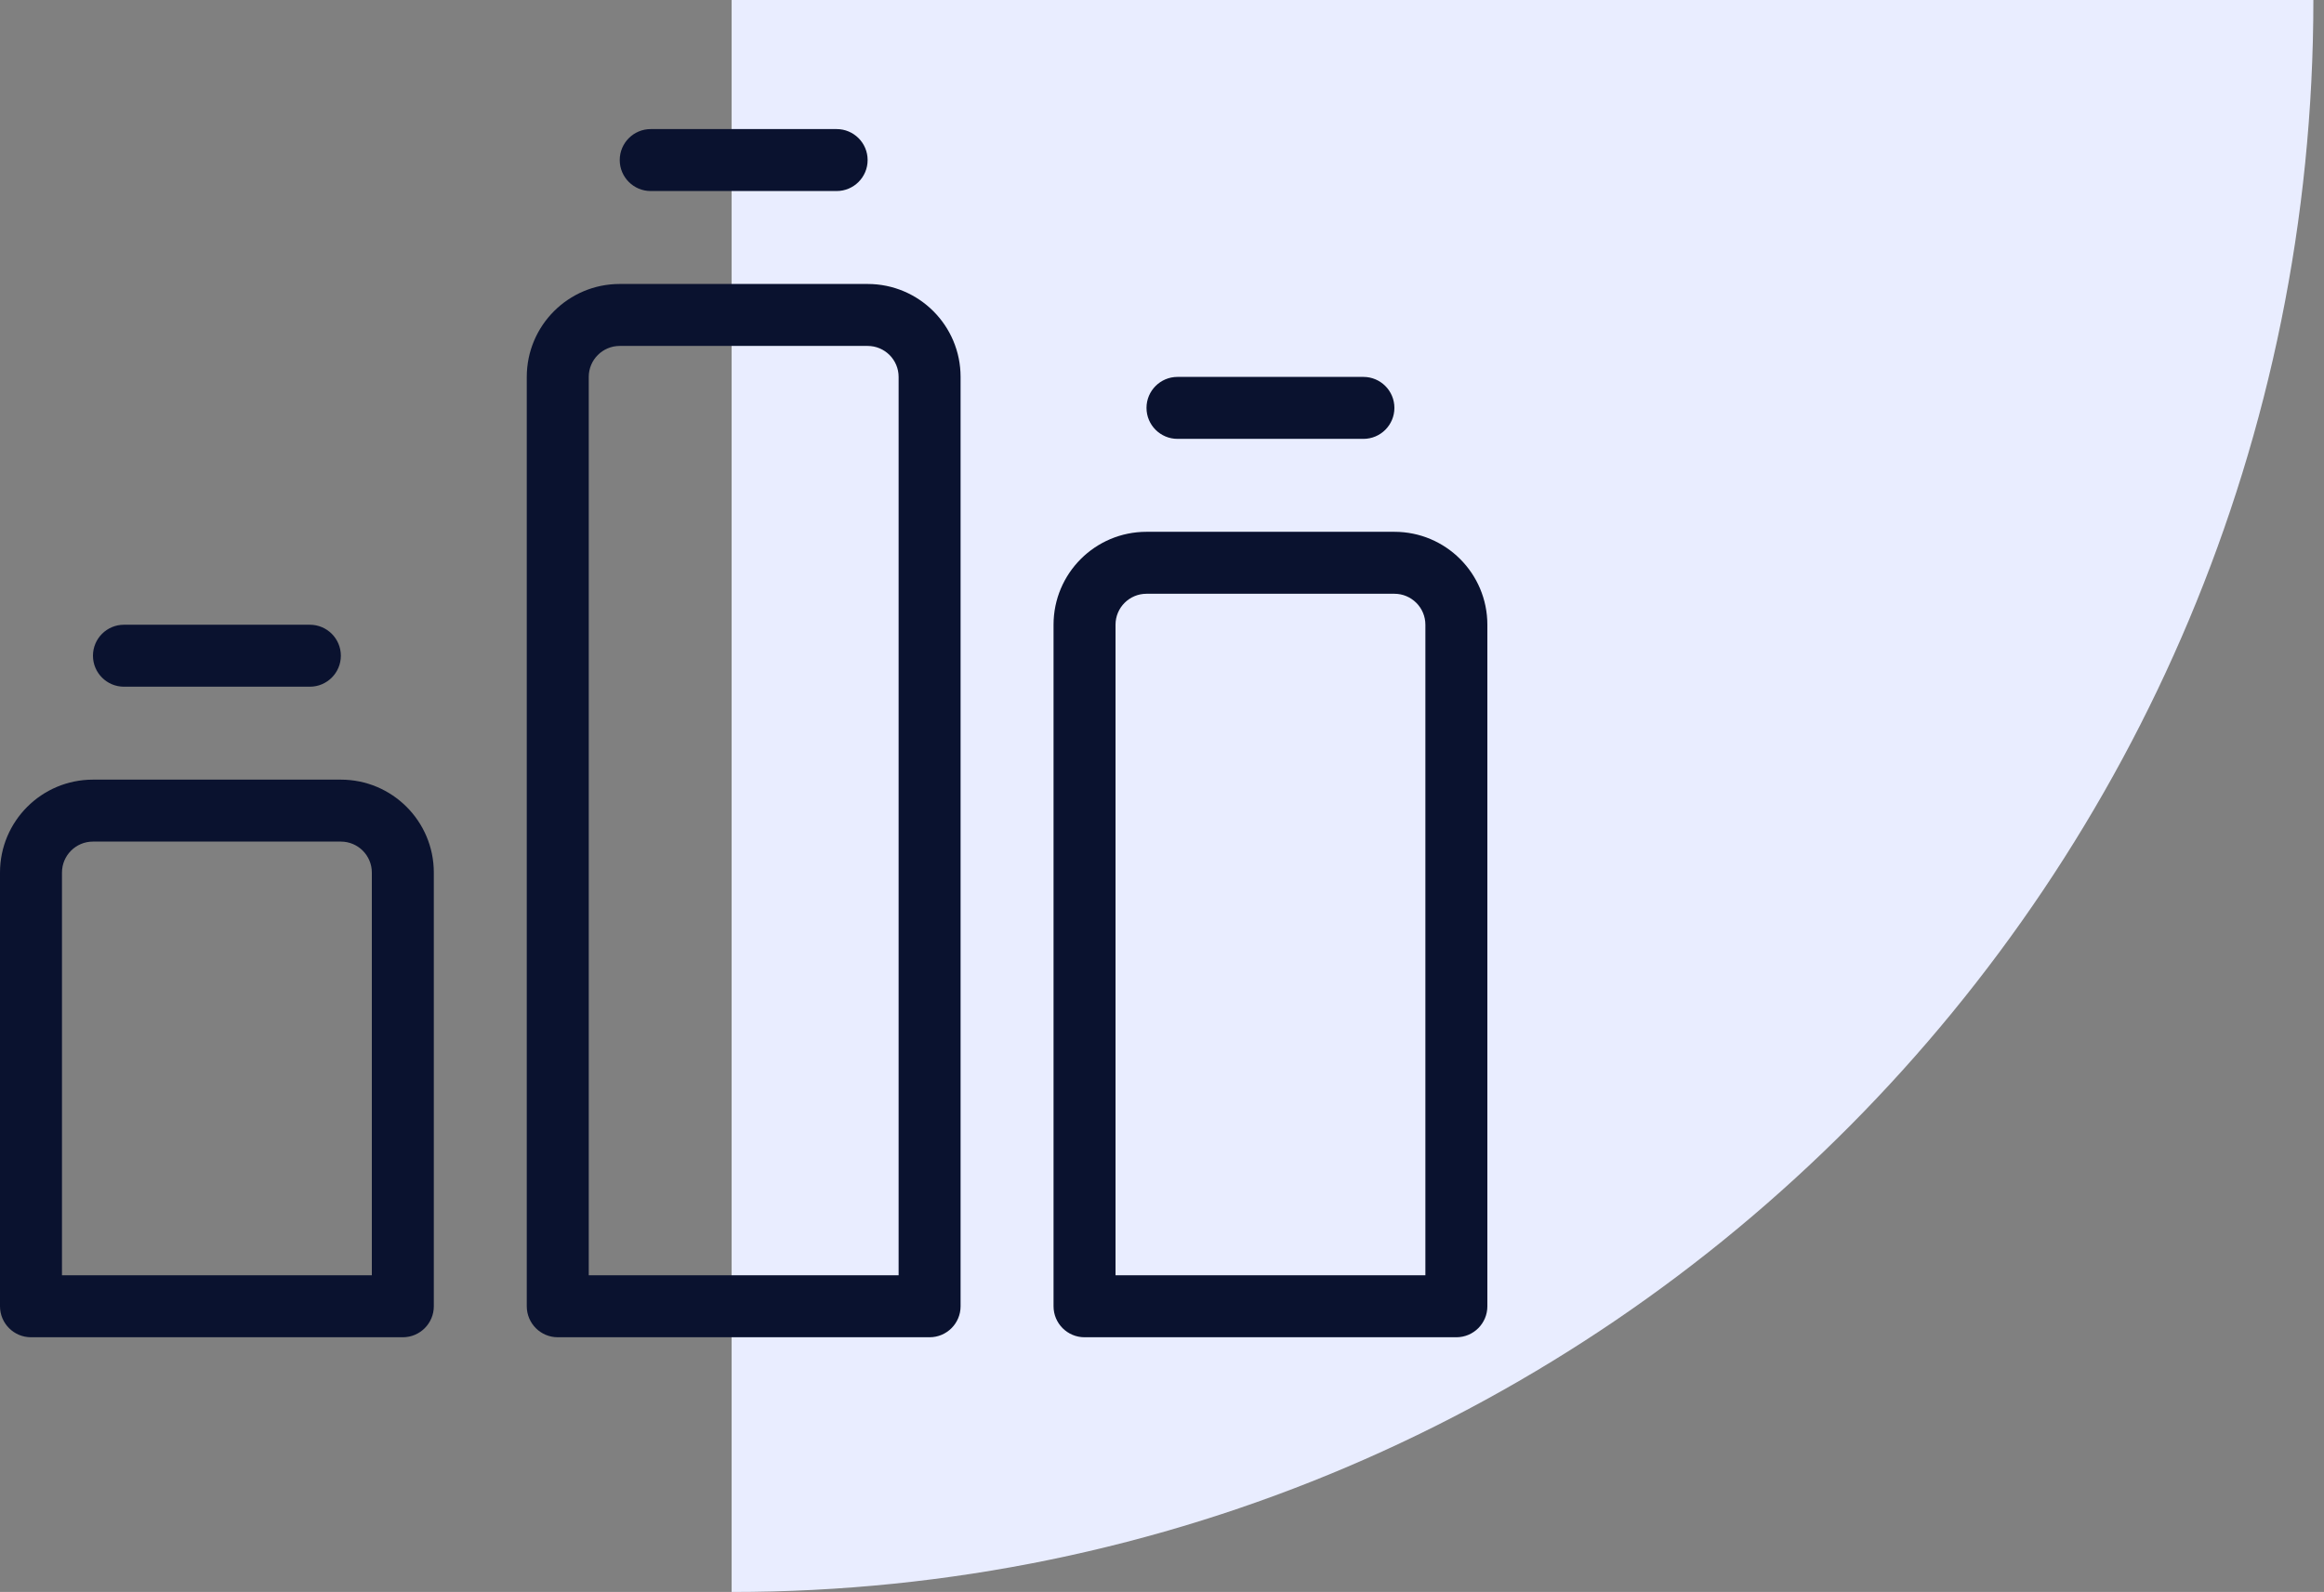 <?xml version="1.0" encoding="UTF-8"?>
<svg width="108px" height="74px" viewBox="0 0 108 74" version="1.1" xmlns="http://www.w3.org/2000/svg" xmlns:xlink="http://www.w3.org/1999/xlink">
    <rect x="0" y="0" width="108" height="74" fill="#808080" stroke="none"/>
    <title>Service 2</title>
    <g id="Sodex" stroke="none" stroke-width="1" fill="none" fill-rule="evenodd">
        <g transform="translate(-685, -1120)" id="Service-2">
            <g transform="translate(685, 1120)">
                <path d="M34,74 C74.596,74 107.506,40.869 107.506,0 L34,0 L34,74 Z" id="Oval" fill="#E9EDFF"></path>
                <g id="Group" transform="translate(0, 6)" fill="#0A122F" fill-rule="nonzero">
                    <path d="M15.84,30.24 L4.32,30.24 C1.934,30.24 0,32.174 0,34.56 L0,54.72 C0,55.515 0.645,56.16 1.44,56.16 L18.72,56.16 C19.515,56.16 20.16,55.515 20.16,54.72 L20.16,34.56 C20.16,32.174 18.226,30.24 15.84,30.24 L15.84,30.24 Z M17.28,53.28 L2.88,53.28 L2.88,34.56 C2.88,33.765 3.525,33.12 4.32,33.12 L15.84,33.12 C16.635,33.12 17.28,33.765 17.28,34.56 L17.28,53.28 Z" id="Shape"></path>
                    <path d="M40.32,7.2 L28.8,7.2 C26.414,7.2 24.48,9.134 24.48,11.52 L24.48,54.72 C24.48,55.515 25.125,56.16 25.92,56.16 L43.2,56.16 C43.995,56.16 44.64,55.515 44.64,54.72 L44.64,11.52 C44.64,9.134 42.706,7.2 40.32,7.2 L40.32,7.2 Z M41.76,53.28 L27.36,53.28 L27.36,11.52 C27.36,10.725 28.005,10.08 28.8,10.08 L40.32,10.08 C41.115,10.08 41.76,10.725 41.76,11.52 L41.76,53.28 Z" id="Shape"></path>
                    <path d="M64.8,18.72 L53.28,18.72 C50.894,18.72 48.96,20.654 48.96,23.04 L48.96,54.72 C48.96,55.515 49.605,56.16 50.4,56.16 L67.68,56.16 C68.475,56.16 69.12,55.515 69.12,54.72 L69.12,23.04 C69.12,20.654 67.186,18.72 64.8,18.72 Z M66.24,53.28 L51.84,53.28 L51.84,23.04 C51.84,22.245 52.485,21.6 53.28,21.6 L64.8,21.6 C65.595,21.6 66.24,22.245 66.24,23.04 L66.24,53.28 Z" id="Shape"></path>
                    <path d="M5.76,25.92 L14.4,25.92 C15.195,25.92 15.84,25.275 15.84,24.48 C15.84,23.685 15.195,23.04 14.4,23.04 L5.76,23.04 C4.965,23.04 4.32,23.685 4.32,24.48 C4.32,25.275 4.965,25.92 5.76,25.92 Z" id="Path"></path>
                    <path d="M30.24,2.88 L38.88,2.88 C39.675,2.88 40.32,2.235 40.32,1.44 C40.32,0.645 39.675,0 38.88,0 L30.24,0 C29.445,0 28.8,0.645 28.8,1.44 C28.8,2.235 29.445,2.88 30.24,2.88 Z" id="Path"></path>
                    <path d="M54.72,14.4 L63.36,14.4 C64.155,14.4 64.8,13.755 64.8,12.96 C64.8,12.165 64.155,11.52 63.36,11.52 L54.72,11.52 C53.925,11.52 53.28,12.165 53.28,12.96 C53.28,13.755 53.925,14.4 54.72,14.4 Z" id="Path"></path>
                </g>
            </g>
        </g>
    </g>
</svg>